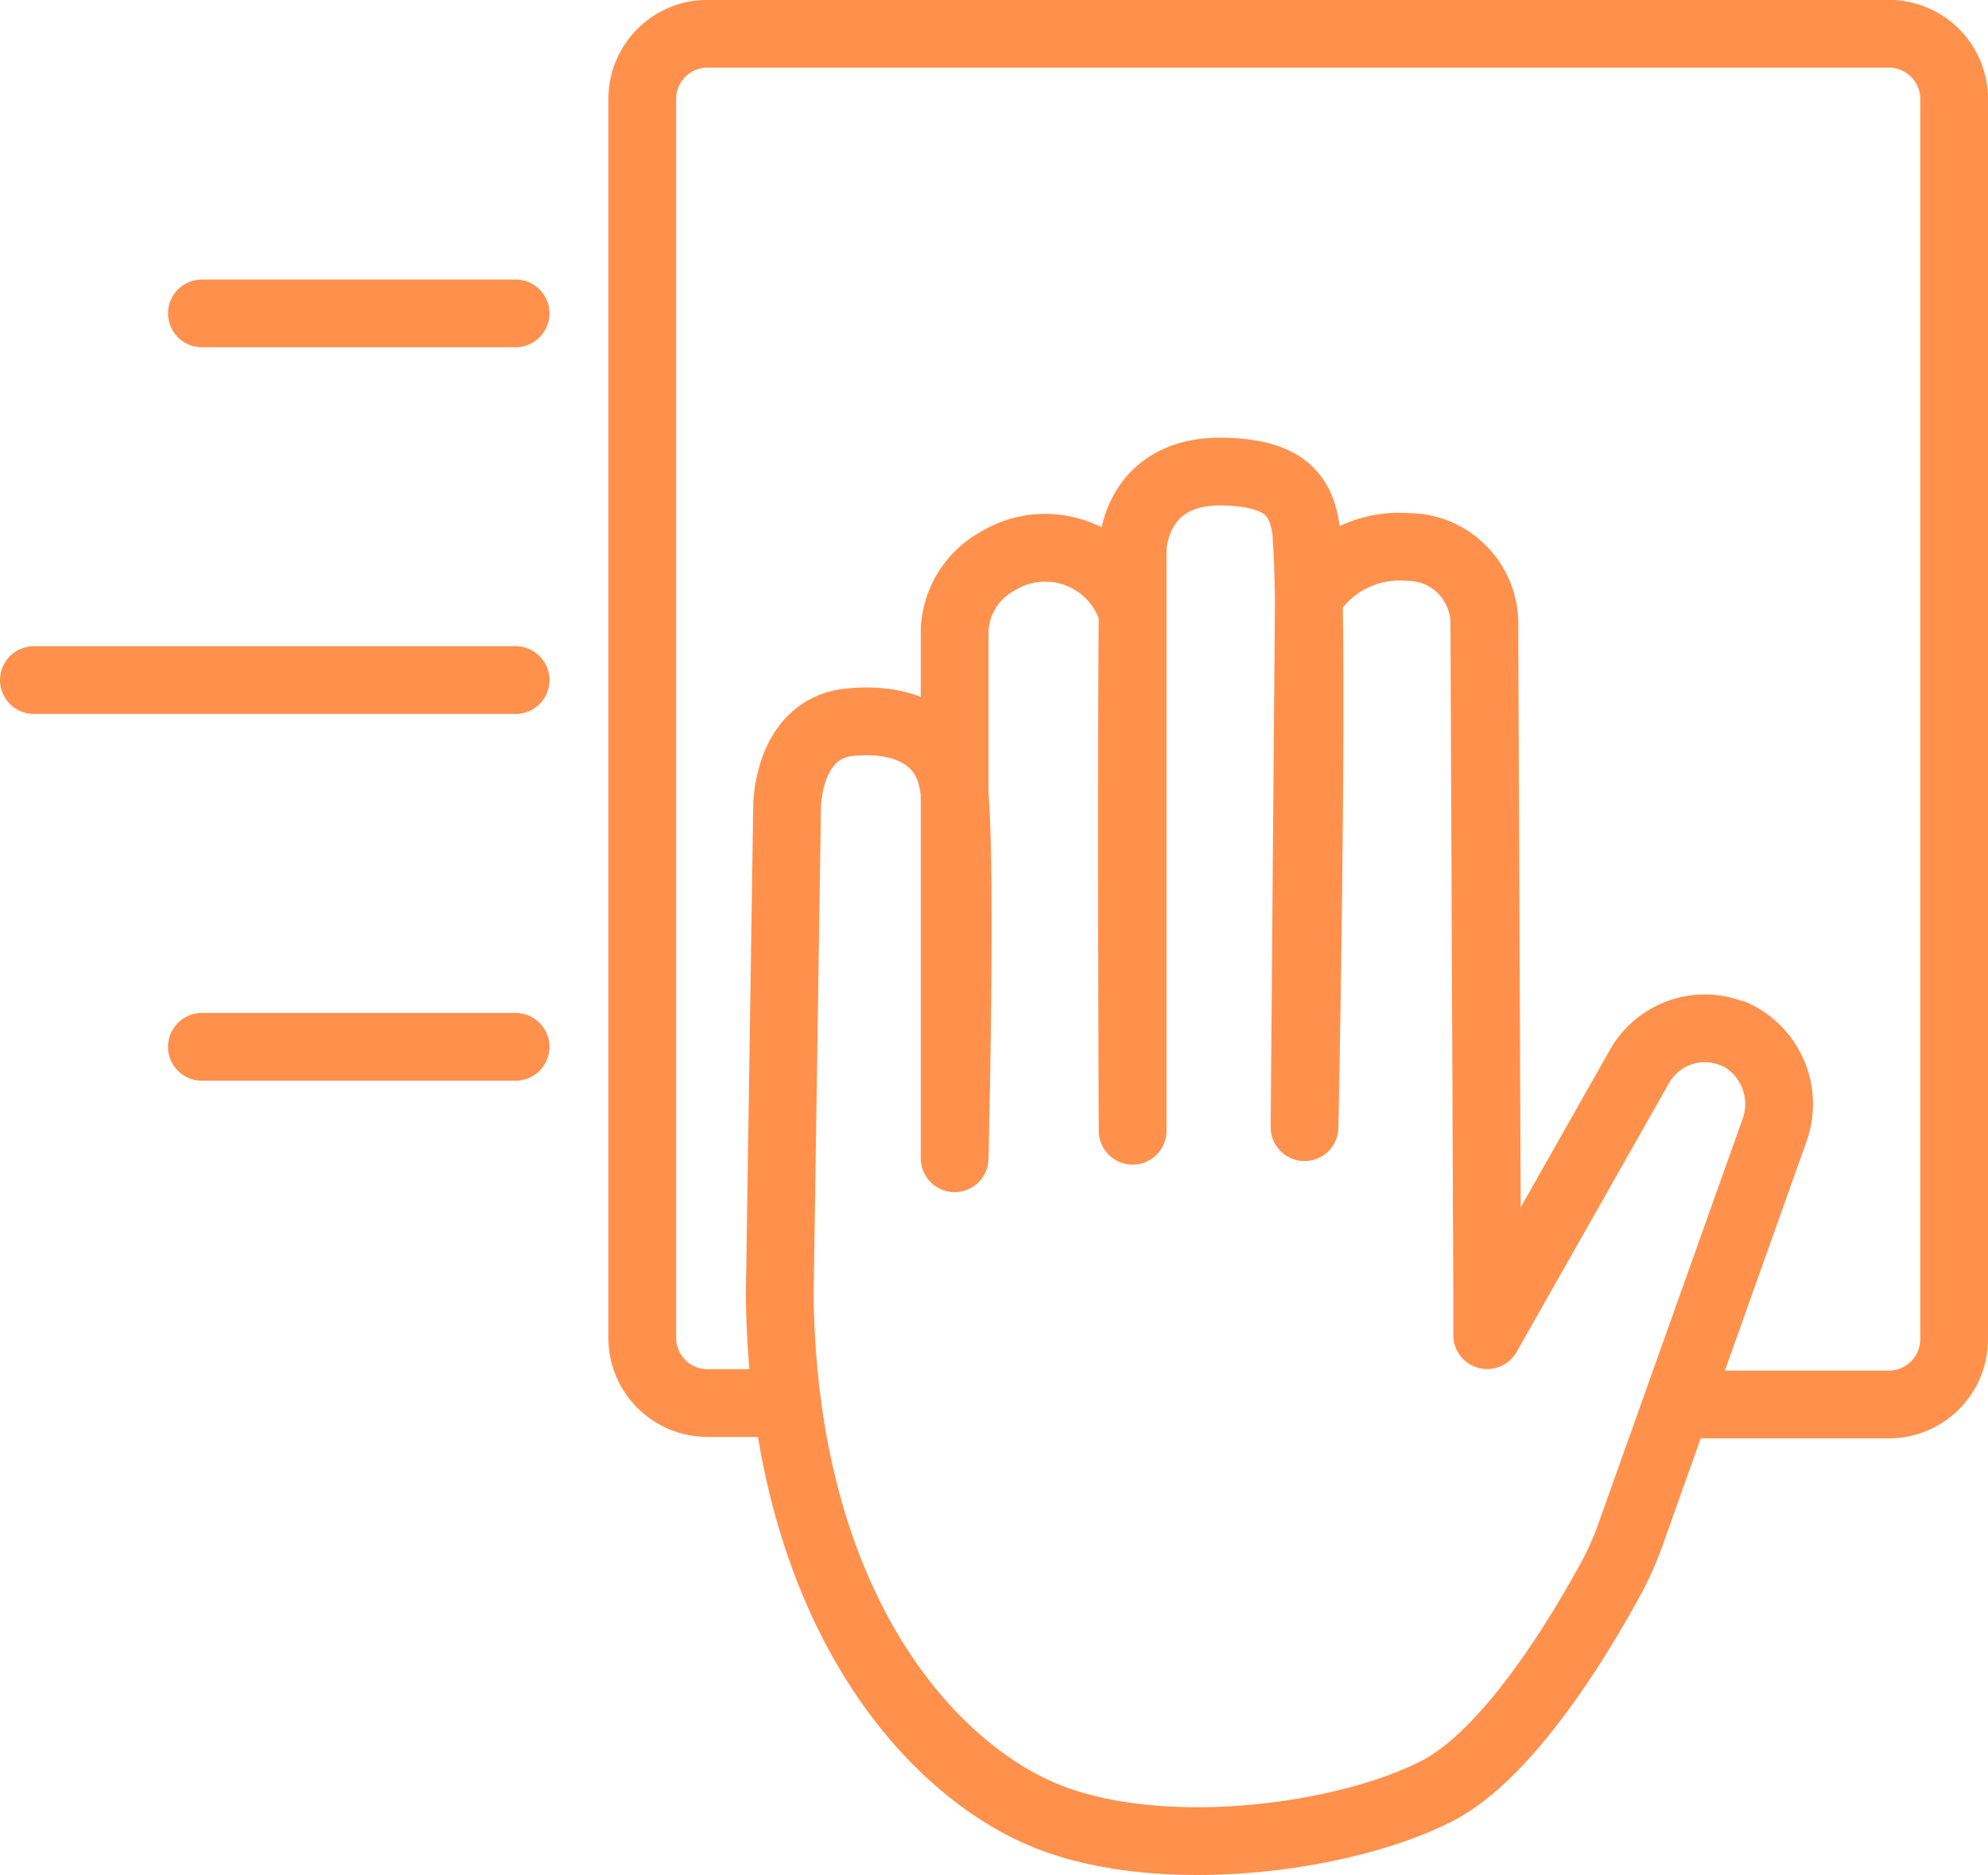 <svg xmlns="http://www.w3.org/2000/svg" width="88" height="83.007" viewBox="0 0 88 83.007"><g transform="translate(-61 -57.64)"><path d="M96.83,115.683l.326-21.629s0-3.426,2.716-3.735c.96-.116,4.414-.28,4.7,3.166.307,3.716,0,16.127,0,16.127V86.449a3.633,3.633,0,0,1,1.833-3.224,4.041,4.041,0,0,1,6.046,2.239c-.067,7.808,0,22.931,0,22.931V82.7s0-3.59,4.069-3.484c2.764.077,3.445,1.12,3.628,2.77,0,.328.058.7.086,2.123.173,6.93-.173,24.128-.173,24.128l.192-23.472a4.723,4.723,0,0,1,4.4-2.21,3.369,3.369,0,0,1,2.413,1.029,3.408,3.408,0,0,1,.955,2.455l.125,29.658v1.747l6.718-11.852a3.323,3.323,0,0,1,3.762-1.621,2.867,2.867,0,0,1,.374.125h.058a3.424,3.424,0,0,1,1.795,4.314L134.478,126.3a13.689,13.689,0,0,1-.835,1.882c-1.228,2.258-4.424,7.721-7.677,9.42-4.2,2.172-12.61,3.252-17.715.965S96.993,129.136,96.83,115.683Z" transform="translate(-1.315 -0.7)" fill="none" stroke="#ff914d" stroke-linecap="round" stroke-linejoin="round" stroke-width="3"/><line x1="13.886" transform="translate(69.937 103.98)" fill="none" stroke="#ff914d" stroke-linecap="round" stroke-linejoin="round" stroke-width="3"/><line x1="13.886" transform="translate(69.937 71.513)" fill="none" stroke="#ff914d" stroke-linecap="round" stroke-linejoin="round" stroke-width="3"/><line x1="21.324" transform="translate(62.5 87.746)" fill="none" stroke="#ff914d" stroke-linecap="round" stroke-linejoin="round" stroke-width="3"/><path d="M96.9,119.75H93.369a2.887,2.887,0,0,1-2.879-2.9V62.035a2.887,2.887,0,0,1,2.879-2.9h52.312a2.887,2.887,0,0,1,2.879,2.9v54.877a2.887,2.887,0,0,1-2.879,2.9h-9.347" transform="translate(-1.06)" fill="none" stroke="#ff914d" stroke-linecap="round" stroke-linejoin="round" stroke-width="3"/></g></svg>